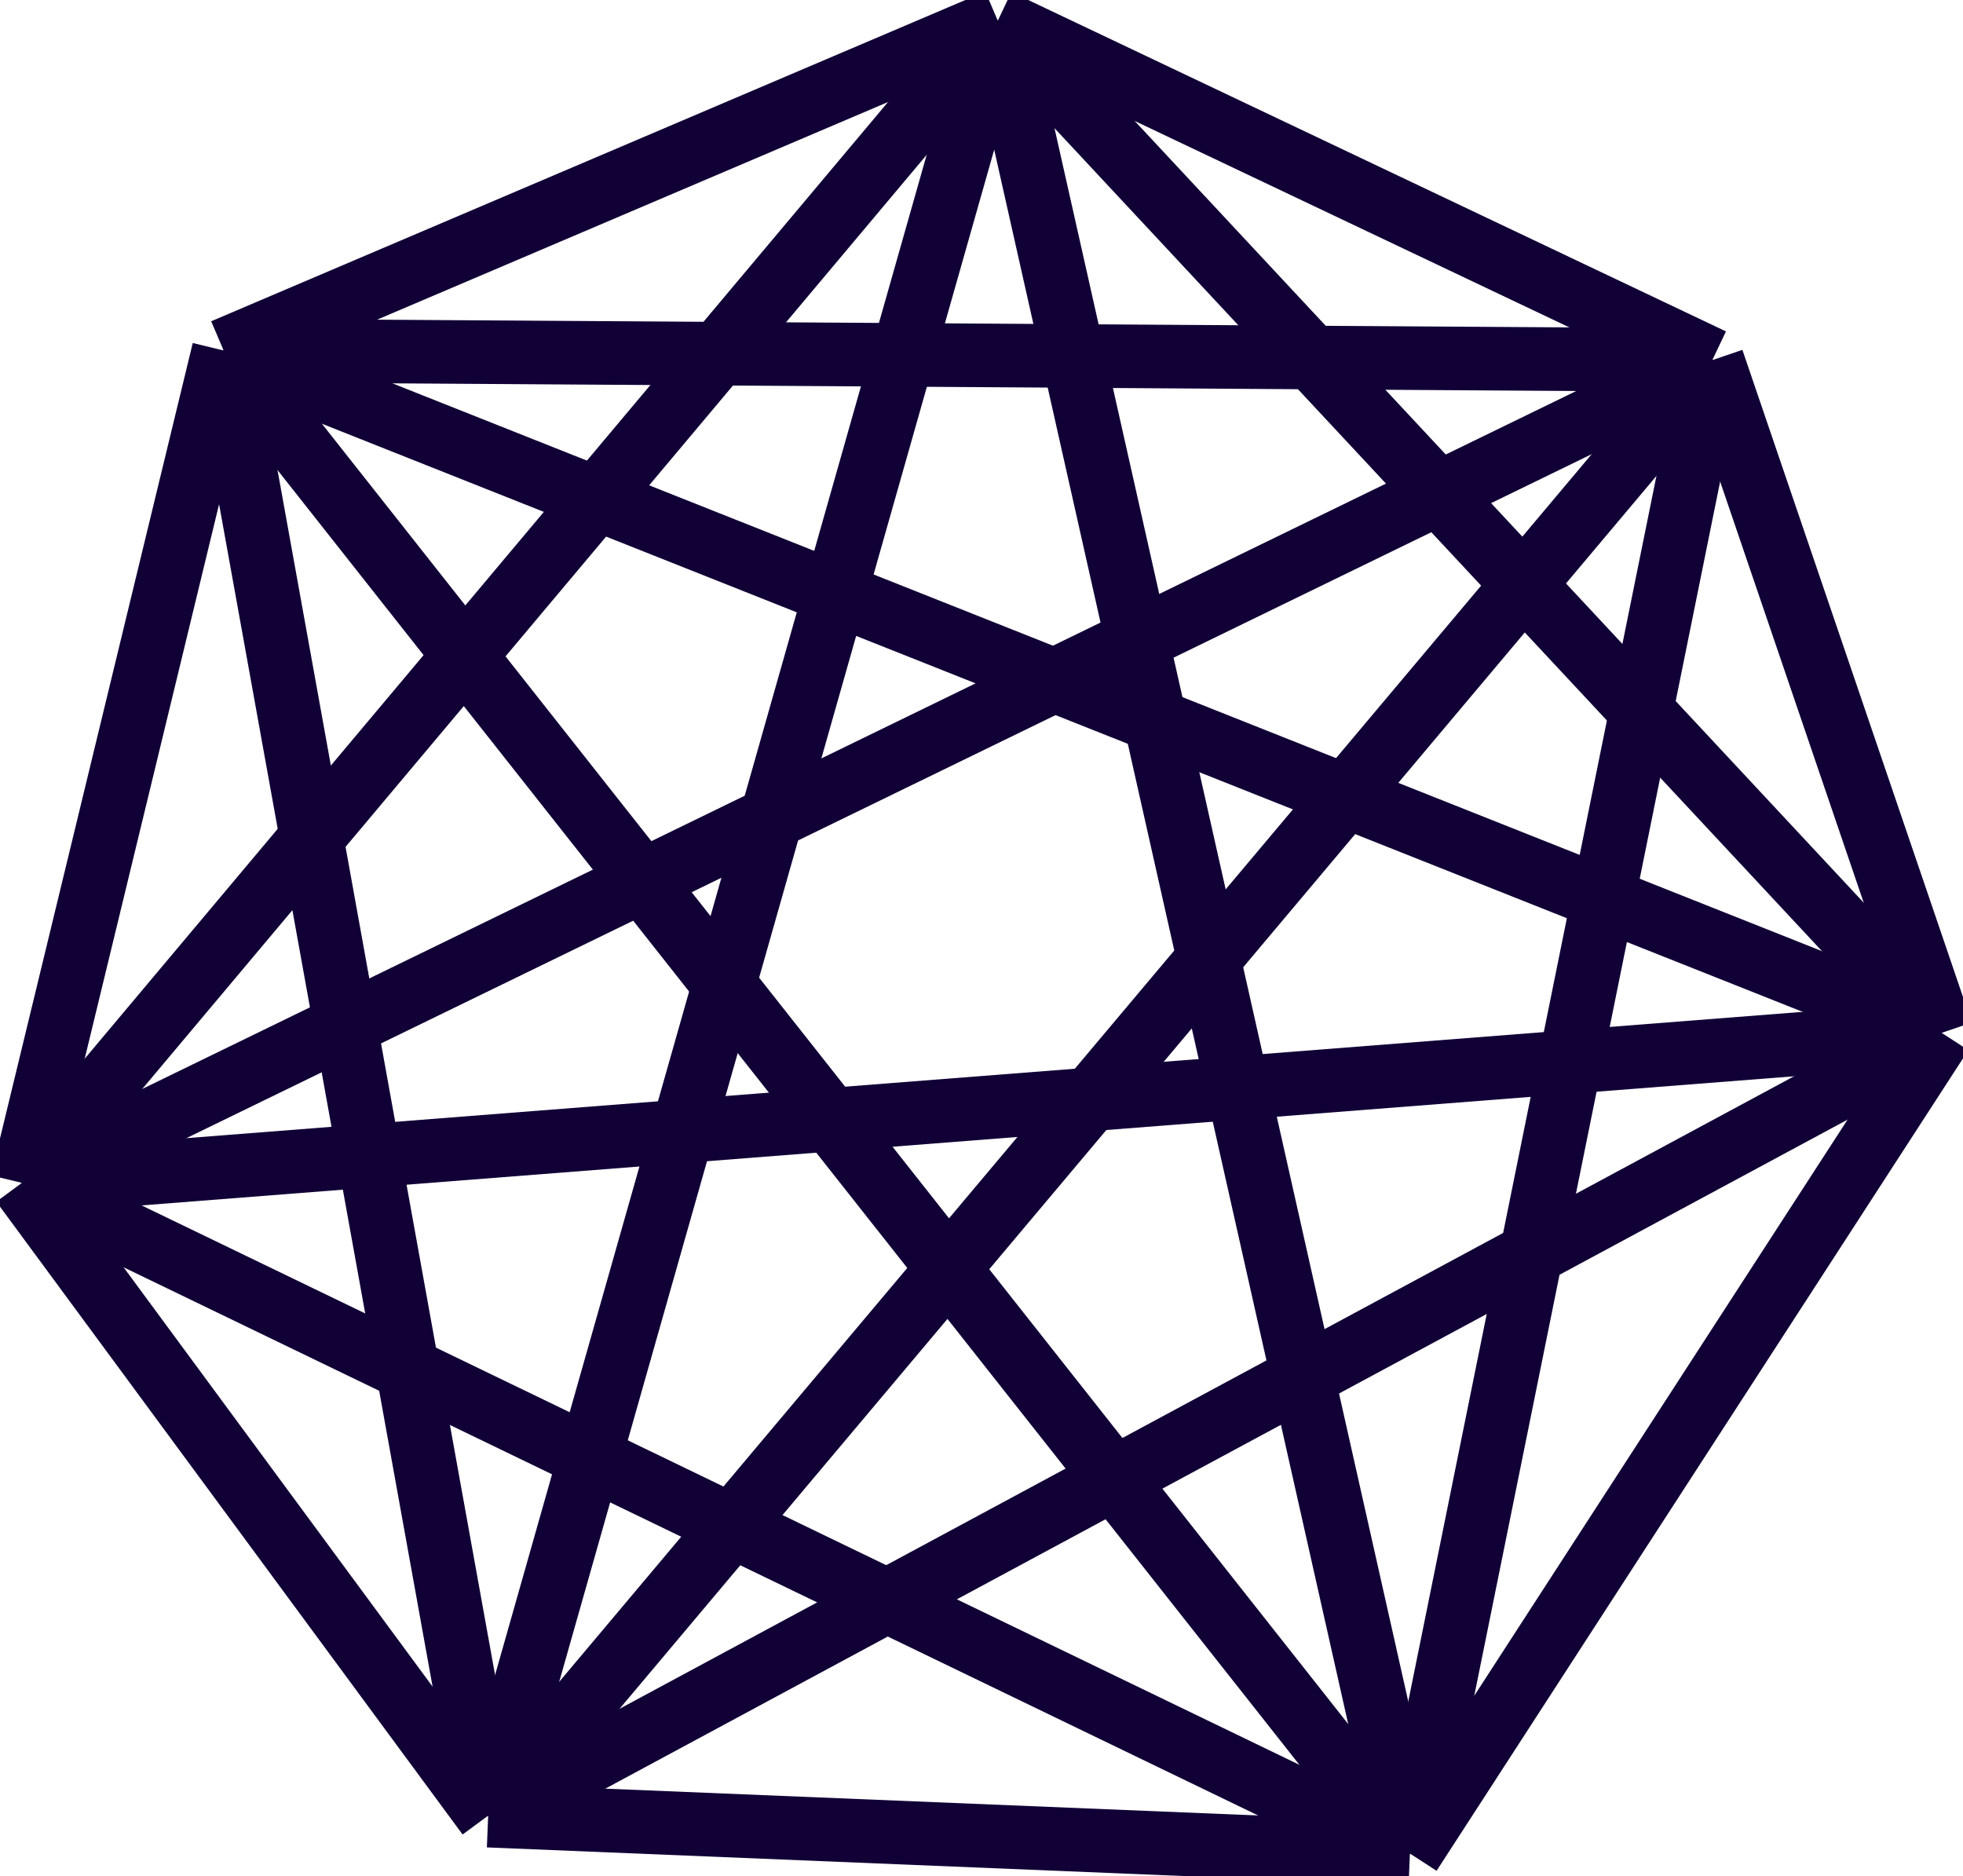 <svg id="Grupo_532" data-name="Grupo 532" xmlns="http://www.w3.org/2000/svg" xmlns:xlink="http://www.w3.org/1999/xlink" width="154.427" height="147.574" viewBox="0 0 154.427 147.574">
  <defs>
    <clipPath id="clip-path">
      <rect id="Retângulo_857" data-name="Retângulo 857" width="154.427" height="147.574" fill="none" stroke="#707070" stroke-width="5"/>
    </clipPath>
  </defs>
  <g id="Grupo_529" data-name="Grupo 529">
    <g id="Grupo_528" data-name="Grupo 528" clip-path="url(#clip-path)">
      <line id="Linha_250" data-name="Linha 250" y1="11.8" x2="151.024" transform="translate(1.724 81.248)" fill="none" stroke="#110036" stroke-miterlimit="8" stroke-width="5"/>
      <line id="Linha_251" data-name="Linha 251" y1="64.72" x2="132.982" transform="translate(1.724 28.327)" fill="none" stroke="#110036" stroke-miterlimit="8" stroke-width="5"/>
      <line id="Linha_252" data-name="Linha 252" y1="91.417" x2="76.77" transform="translate(1.724 1.631)" fill="none" stroke="#110036" stroke-miterlimit="8" stroke-width="5"/>
      <line id="Linha_253" data-name="Linha 253" y1="65.477" x2="15.869" transform="translate(1.724 27.571)" fill="none" stroke="#110036" stroke-miterlimit="8" stroke-width="5"/>
      <line id="Linha_254" data-name="Linha 254" x2="109.192" y2="52.755" transform="translate(1.724 93.047)" fill="none" stroke="#110036" stroke-miterlimit="8" stroke-width="5"/>
      <line id="Linha_255" data-name="Linha 255" x2="36.68" y2="49.776" transform="translate(1.724 93.047)" fill="none" stroke="#110036" stroke-miterlimit="8" stroke-width="5"/>
      <line id="Linha_256" data-name="Linha 256" x2="72.511" y2="2.979" transform="translate(38.404 142.823)" fill="none" stroke="#110036" stroke-miterlimit="8" stroke-width="5"/>
      <line id="Linha_257" data-name="Linha 257" y1="61.575" x2="114.344" transform="translate(38.404 81.248)" fill="none" stroke="#110036" stroke-miterlimit="8" stroke-width="5"/>
      <line id="Linha_258" data-name="Linha 258" y1="114.496" x2="96.302" transform="translate(38.404 28.327)" fill="none" stroke="#110036" stroke-miterlimit="8" stroke-width="5"/>
      <line id="Linha_259" data-name="Linha 259" y1="141.192" x2="40.09" transform="translate(38.404 1.631)" fill="none" stroke="#110036" stroke-miterlimit="8" stroke-width="5"/>
      <line id="Linha_260" data-name="Linha 260" y1="64.554" x2="41.833" transform="translate(110.915 81.248)" fill="none" stroke="#110036" stroke-miterlimit="8" stroke-width="5"/>
      <line id="Linha_261" data-name="Linha 261" y1="117.475" x2="23.791" transform="translate(110.915 28.327)" fill="none" stroke="#110036" stroke-miterlimit="8" stroke-width="5"/>
      <line id="Linha_262" data-name="Linha 262" x1="32.421" y1="144.172" transform="translate(78.494 1.631)" fill="none" stroke="#110036" stroke-miterlimit="8" stroke-width="5"/>
      <line id="Linha_263" data-name="Linha 263" x1="93.323" y1="118.232" transform="translate(17.593 27.571)" fill="none" stroke="#110036" stroke-miterlimit="8" stroke-width="5"/>
      <line id="Linha_264" data-name="Linha 264" x1="18.042" y1="52.92" transform="translate(134.706 28.327)" fill="none" stroke="#110036" stroke-miterlimit="8" stroke-width="5"/>
      <line id="Linha_265" data-name="Linha 265" x1="74.254" y1="79.617" transform="translate(78.494 1.631)" fill="none" stroke="#110036" stroke-miterlimit="8" stroke-width="5"/>
      <line id="Linha_266" data-name="Linha 266" x1="135.155" y1="53.677" transform="translate(17.593 27.571)" fill="none" stroke="#110036" stroke-miterlimit="8" stroke-width="5"/>
      <line id="Linha_267" data-name="Linha 267" x1="56.212" y1="26.697" transform="translate(78.494 1.631)" fill="none" stroke="#110036" stroke-miterlimit="8" stroke-width="5"/>
    </g>
  </g>
  <line id="Linha_268" data-name="Linha 268" x1="117.113" y1="0.757" transform="translate(17.593 27.571)" fill="none" stroke="#110036" stroke-miterlimit="8" stroke-width="5"/>
  <g id="Grupo_531" data-name="Grupo 531">
    <g id="Grupo_530" data-name="Grupo 530" clip-path="url(#clip-path)">
      <line id="Linha_269" data-name="Linha 269" y1="25.94" x2="60.901" transform="translate(17.593 1.631)" fill="none" stroke="#110036" stroke-miterlimit="8" stroke-width="5"/>
      <line id="Linha_270" data-name="Linha 270" x1="20.811" y1="115.252" transform="translate(17.593 27.571)" fill="none" stroke="#110036" stroke-miterlimit="8" stroke-width="5"/>
    </g>
  </g>
</svg>
